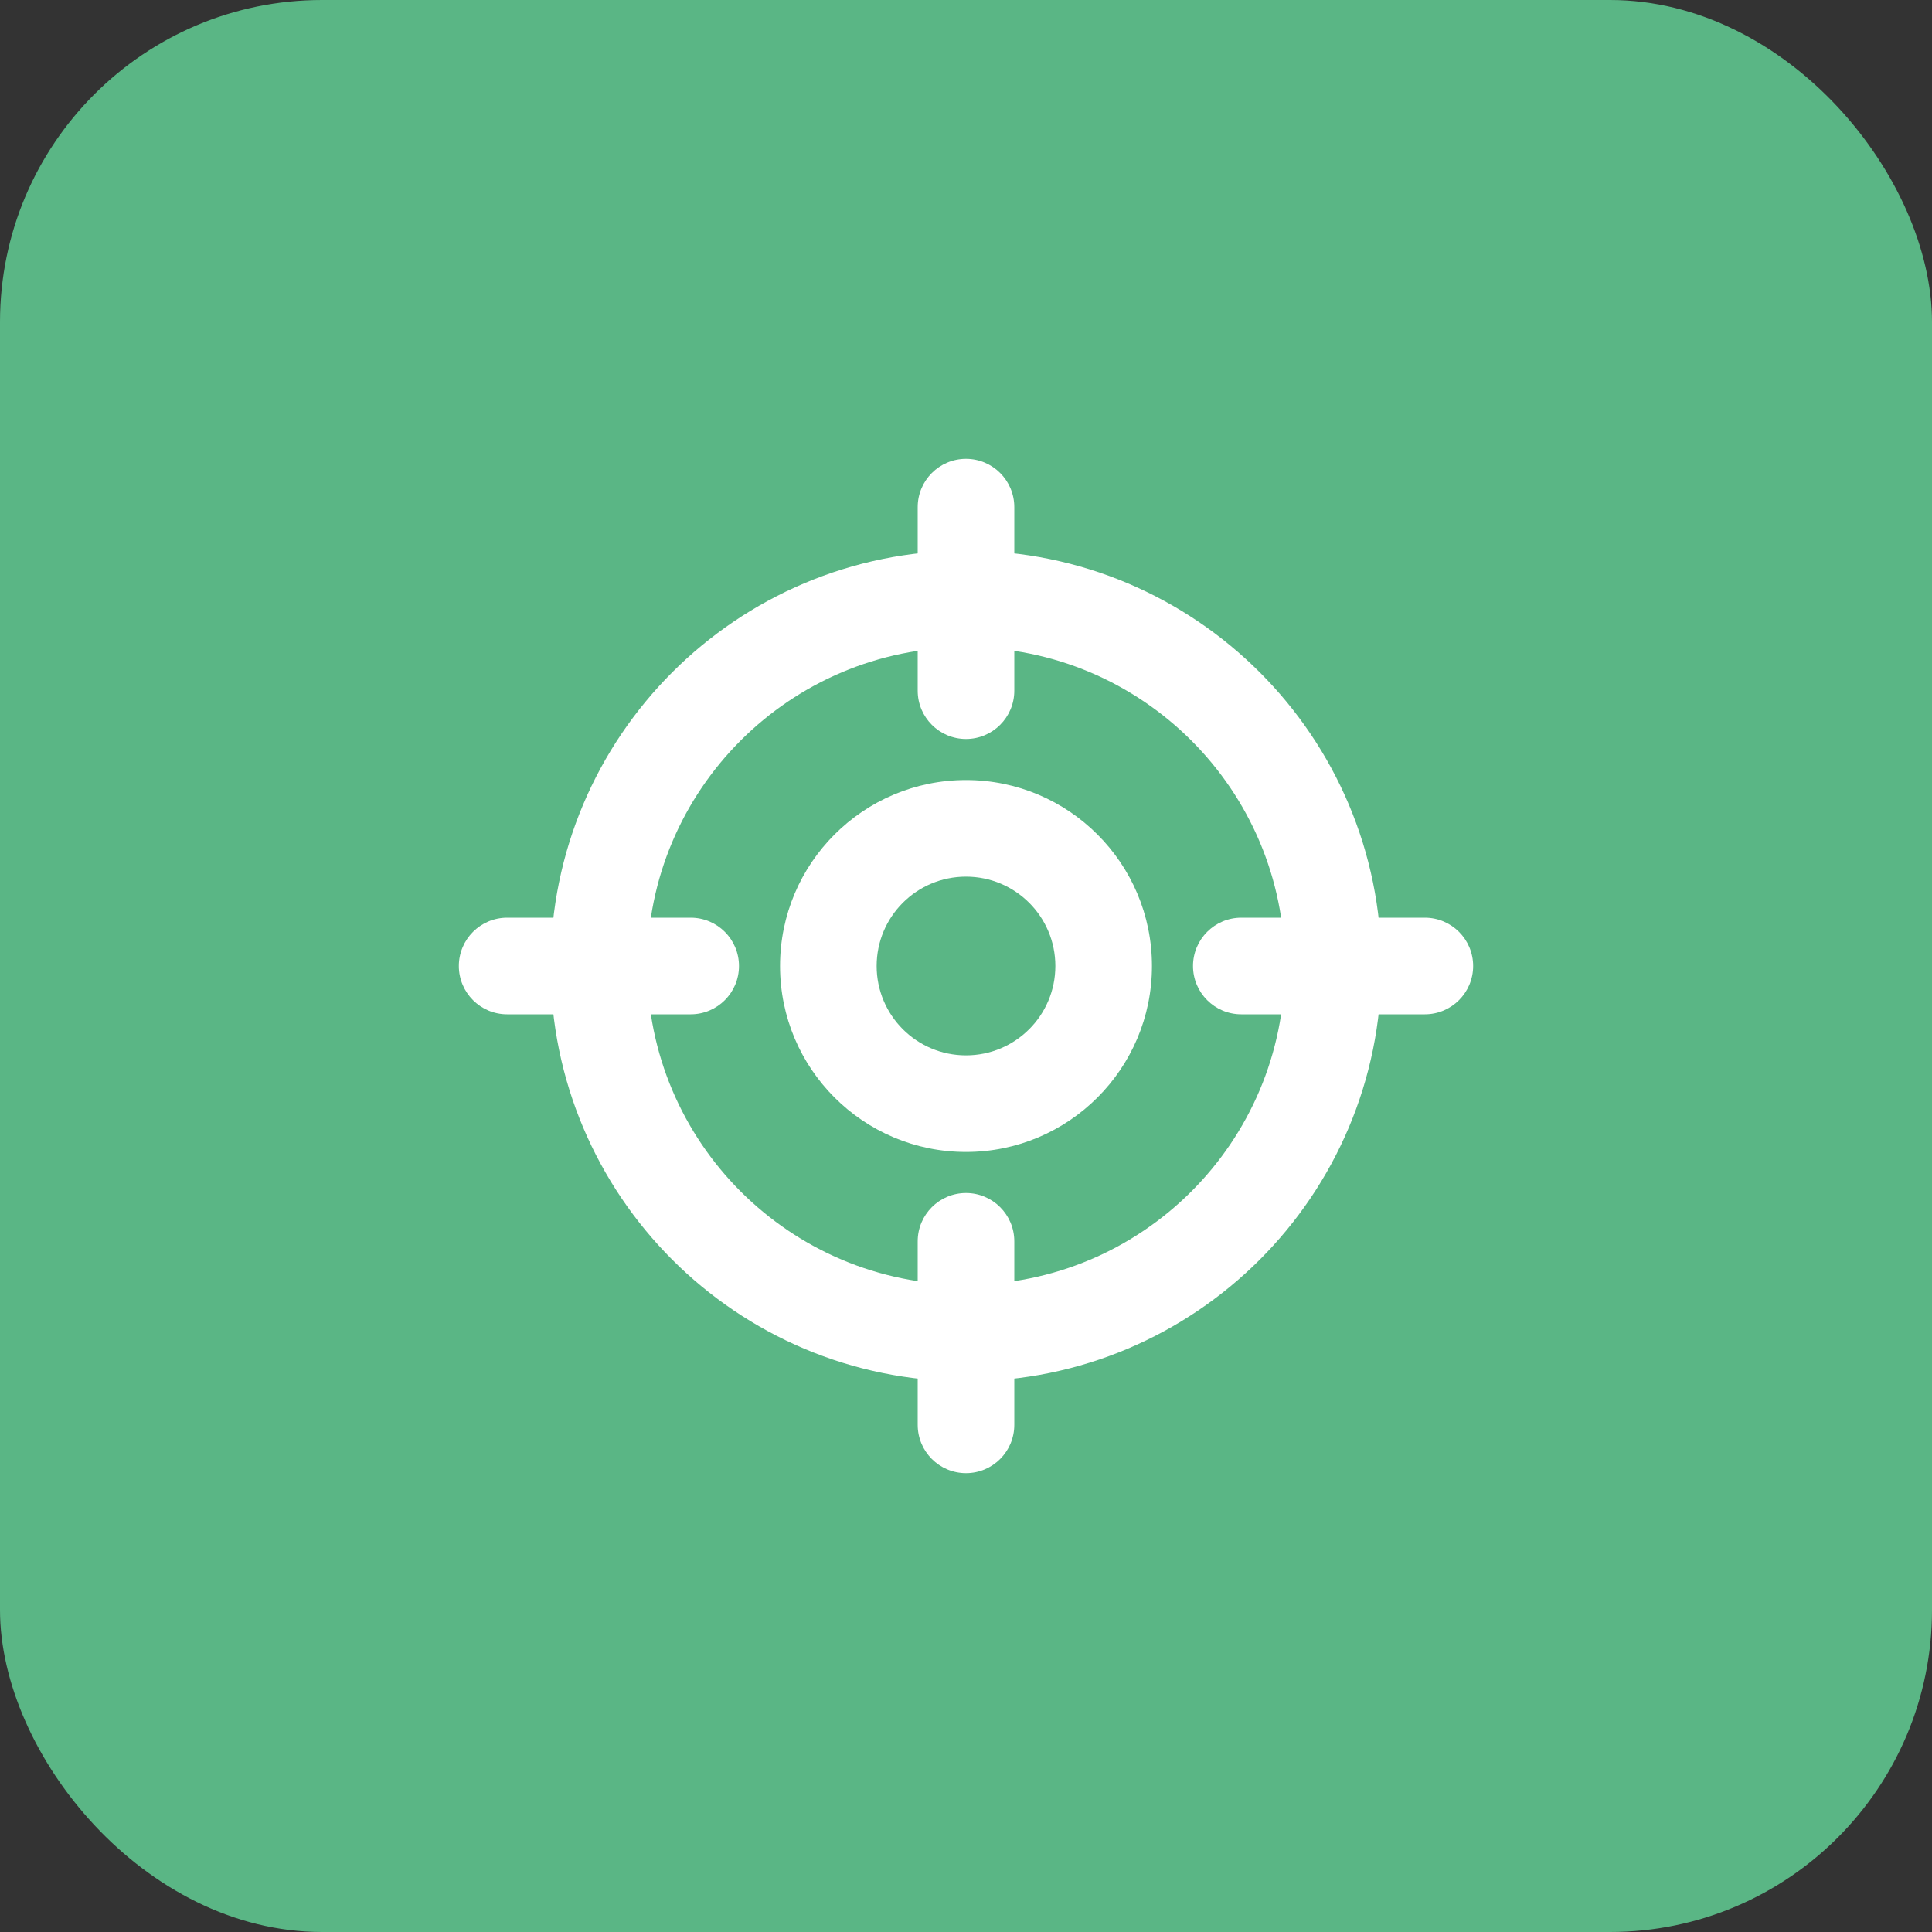 <?xml version="1.0" encoding="UTF-8"?> <svg xmlns="http://www.w3.org/2000/svg" width="40" height="40" viewBox="0 0 40 40" fill="none"><rect x="0" y="0" width="40" height="40" fill="#333333" stroke="none"/><rect width="40" height="40" rx="6.667" fill="#5AB685"></rect><path d="M19 14.3C19 14.852 19.448 15.3 20 15.3C20.552 15.3 21 14.852 21 14.3H19ZM21 10.5C21 9.948 20.552 9.5 20 9.5C19.448 9.5 19 9.948 19 10.5H21ZM19 29.5C19 30.052 19.448 30.5 20 30.5C20.552 30.5 21 30.052 21 29.5H19ZM21 25.7C21 25.148 20.552 24.7 20 24.7C19.448 24.7 19 25.148 19 25.7H21ZM25.7 19C25.148 19 24.7 19.448 24.7 20C24.7 20.552 25.148 21 25.7 21V19ZM29.5 21C30.052 21 30.5 20.552 30.5 20C30.5 19.448 30.052 19 29.5 19V21ZM10.5 19C9.948 19 9.5 19.448 9.5 20C9.5 20.552 9.948 21 10.5 21V19ZM14.3 21C14.852 21 15.3 20.552 15.3 20C15.3 19.448 14.852 19 14.3 19V21ZM27.6 20H26.6C26.6 23.645 23.645 26.6 20 26.6V27.6V28.6C24.75 28.6 28.6 24.75 28.6 20H27.6ZM20 27.6V26.6C16.355 26.6 13.4 23.645 13.4 20H12.4H11.4C11.4 24.75 15.25 28.6 20 28.6V27.6ZM12.4 20H13.4C13.4 16.355 16.355 13.4 20 13.4V12.4V11.4C15.25 11.4 11.4 15.25 11.4 20H12.4ZM20 12.4V13.4C23.645 13.4 26.6 16.355 26.6 20H27.6H28.6C28.6 15.25 24.75 11.4 20 11.4V12.4ZM20 14.3H21V10.5H20H19V14.3H20ZM20 29.5H21V25.7H20H19V29.5H20ZM25.7 20V21H29.5V20V19H25.7V20ZM10.5 20V21H14.3V20V19H10.5V20ZM22.85 20H21.85C21.85 21.022 21.022 21.85 20 21.85V22.85V23.85C22.126 23.85 23.85 22.126 23.85 20H22.85ZM20 22.85V21.85C18.978 21.85 18.15 21.022 18.15 20H17.15H16.15C16.15 22.126 17.874 23.85 20 23.85V22.85ZM17.15 20H18.15C18.15 18.978 18.978 18.15 20 18.15V17.15V16.15C17.874 16.15 16.15 17.874 16.15 20H17.15ZM20 17.15V18.15C21.022 18.15 21.85 18.978 21.85 20H22.85H23.85C23.85 17.874 22.126 16.15 20 16.15V17.15Z" fill="white"></path></svg> 